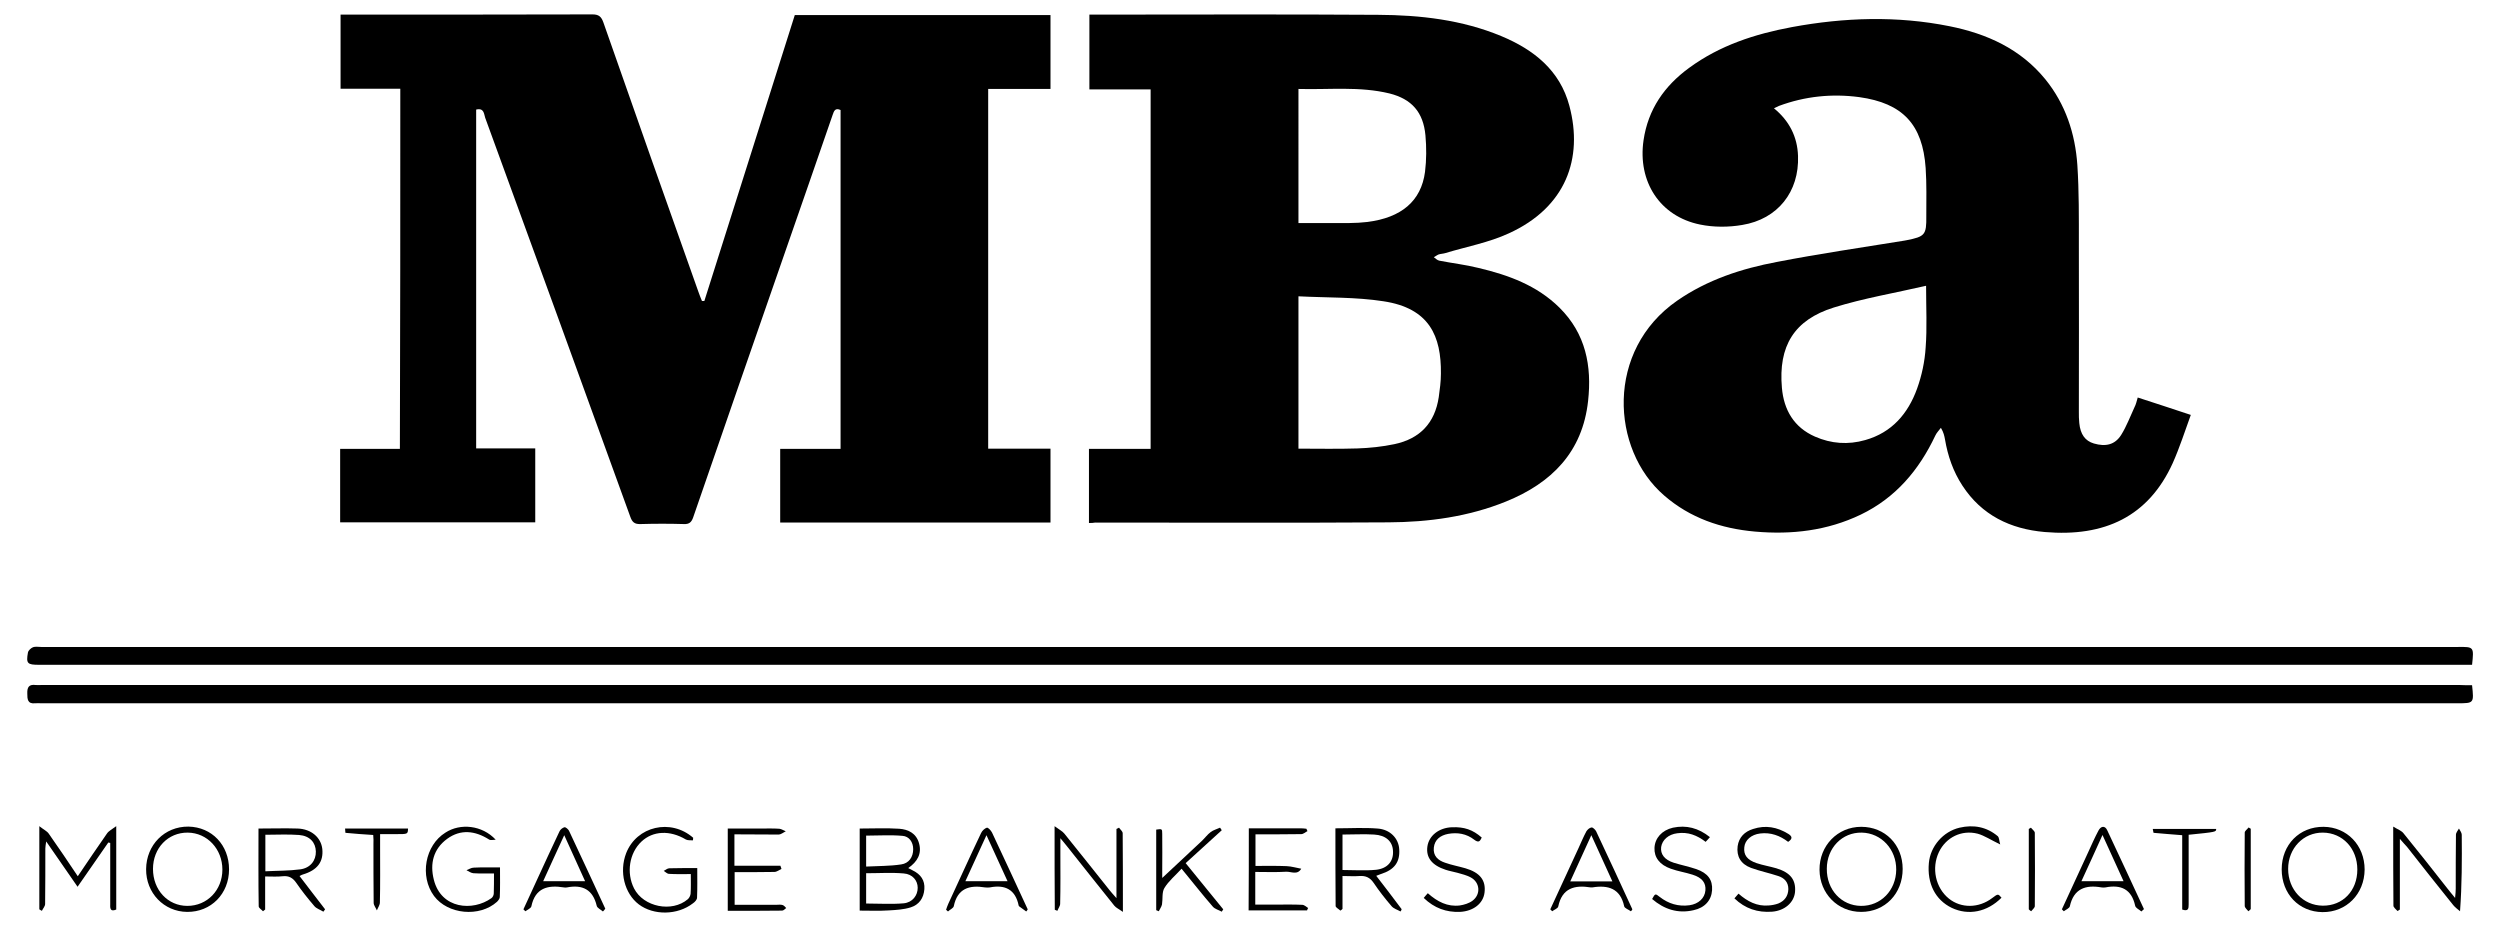 <?xml version="1.0" encoding="utf-8"?>
<!-- Generator: Adobe Illustrator 24.3.0, SVG Export Plug-In . SVG Version: 6.00 Build 0)  -->
<svg version="1.1" id="Layer_1" xmlns="http://www.w3.org/2000/svg" xmlns:xlink="http://www.w3.org/1999/xlink" x="0px" y="0px"
	 viewBox="0 0 1163.5 431.3" style="enable-background:new 0 0 1163.5 431.3;" xml:space="preserve">
<g id="wLXC3U_1_">
	<g>
		<path d="M186.3,41.3c-9.4,0-18.5,0-27.8,0c0-11.5,0-22.8,0-34.5c1.2,0,2.4,0,3.6,0c37.9,0,75.8,0,113.7-0.1c3,0,4.1,1.2,5,3.7
			C295.4,52.2,310.2,94,325,135.7c0.5,1.5,1.1,2.9,1.7,4.4c0.4,0,0.7,0,1.1,0c14-44.4,28.1-88.8,42.1-133.1c39.8,0,79.3,0,119,0
			c0,11.4,0,22.7,0,34.4c-9.7,0-19.2,0-29,0c0,56,0,111.4,0,167.4c9.8,0,19.4,0,29,0c0,11.7,0,23,0,34.4c-42,0-83.8,0-125.8,0
			c0-11.3,0-22.5,0-34.3c9.3,0,18.5,0,28.1,0c0-52.9,0-105.3,0-157.7c-2.6-1.2-3.1,0.6-3.7,2.3c-7.4,21.5-14.9,43-22.4,64.6
			c-14.2,40.9-28.4,81.7-42.5,122.7c-0.8,2.3-1.9,3.2-4.3,3.1c-6.7-0.2-13.4-0.2-20.2,0c-2.8,0.1-3.9-0.9-4.8-3.5
			c-22.4-61.9-44.9-123.7-67.5-185.6c-0.6-1.8-0.5-4.7-4.2-3.8c0,52.4,0,104.8,0,157.7c9.2,0,18.3,0,27.5,0c0,11.8,0,23,0,34.4
			c-30.3,0-60.4,0-90.8,0c0-11.3,0-22.5,0-34.2c9.1,0,18.3,0,27.8,0C186.3,153,186.3,97.5,186.3,41.3z"/>
		<path d="M506.8,243.4c0-11.8,0-22.9,0-34.5c9.5,0,19,0,28.7,0c0-55.9,0-111.4,0-167.3c-9.4,0-18.9,0-28.5,0c0-11.7,0-22.9,0-34.8
			c1.2,0,2.5,0,3.9,0c43.5,0,87-0.2,130.5,0.1c19.6,0.1,39,2.3,57.3,9.9c15.1,6.3,27.3,15.9,31.7,32.5c6.5,24.4-1.6,47.2-28.2,59.3
			c-9.3,4.3-19.7,6.2-29.6,9.2c-1,0.3-2,0.3-3,0.6c-0.8,0.3-1.5,0.9-2.3,1.3c0.8,0.6,1.6,1.4,2.5,1.6c6.1,1.2,12.3,1.9,18.3,3.4
			c13.9,3.3,27.2,8.1,37.7,18.5c12.2,12.1,15.1,27.1,13.3,43.4c-2.6,23.8-17,38.2-38.2,46.8c-17.5,7.1-36,9.6-54.7,9.7
			c-45.5,0.3-91,0.1-136.5,0.1C508.8,243.4,507.9,243.4,506.8,243.4z M604.3,137.9c0,24.2,0,47.3,0,70.9c9.3,0,18.4,0.2,27.4-0.1
			c5.8-0.2,11.6-0.8,17.3-2c11.8-2.5,18.8-9.8,20.6-21.9c0.5-3.6,1-7.3,1-10.9c0.2-17.4-5.3-30.5-26.8-33.7
			C630.9,138.2,617.8,138.6,604.3,137.9z M604.3,103.8c8.2,0,16,0,23.8,0c2.8,0,5.6-0.2,8.3-0.5c15.8-2,25-9.7,26.8-23.3
			c0.7-5.6,0.7-11.4,0.2-17c-1-10.8-6.4-16.9-16.7-19.5c-13.9-3.4-28.1-1.7-42.4-2.1C604.3,62.3,604.3,82.8,604.3,103.8z"/>
		<path d="M994.9,185c8.1,2.6,15.9,5.2,24.7,8.1c-2.8,7.7-5.2,15.2-8.4,22.4c-11.3,24.9-31.7,34.5-59.6,32.1
			c-16-1.4-29.3-7.8-38.3-21.6c-4.3-6.6-6.8-13.8-8.1-21.5c-0.3-1.6-0.6-3.2-1.9-5.4c-0.9,1.2-2,2.3-2.6,3.6
			c-7.6,16.1-18.5,29-34.7,36.8c-15.6,7.5-32.2,9.4-49.2,7.9c-15.8-1.4-30.2-6.3-42.3-16.8c-24.9-21.5-27.3-67.6,6.1-90.7
			c14-9.7,29.9-14.9,46.4-18c19.6-3.8,39.4-6.7,59.2-9.9c0.4-0.1,0.8-0.1,1.1-0.2c8.6-1.7,9.3-2.5,9.2-11.2c0-7.5,0.2-15-0.3-22.4
			c-1.4-20.3-10.7-30.2-30.9-33c-12.7-1.7-25.3-0.4-37.4,4.1c-0.7,0.3-1.3,0.6-2.3,1.1c7.1,5.8,10.9,13.2,11.2,22.2
			c0.6,16.6-9.4,29.4-26,32.1c-6.4,1.1-13.3,1.1-19.6-0.2c-18.7-3.8-29.1-20-26.3-39.2c2.1-14.4,9.7-25.3,21.2-33.7
			c14.3-10.5,30.7-15.8,47.9-19c24.4-4.5,48.9-5.3,73.3-0.4c17.4,3.5,33,10.5,44.6,24.7c9.4,11.6,13.9,25.3,14.9,39.9
			c0.8,12.2,0.7,24.6,0.7,36.8c0.1,26,0,52,0,78c0,1.8,0,3.6,0.2,5.3c0.5,5.2,2.7,8.3,6.8,9.5c5.5,1.6,9.8,0.6,12.7-4
			c2.5-4,4.2-8.6,6.2-12.9C994.1,188.2,994.4,186.7,994.9,185z M896.4,133c-14.7,3.4-29.1,5.8-42.9,10.1
			c-18.6,5.8-25.9,18-24.2,37.4c0.9,10.3,5.6,18.4,15.4,22.7c7.5,3.3,15.4,3.9,23.4,1.6c12.4-3.5,19.9-12.3,24.1-23.9
			c2.2-6.1,3.6-12.7,4-19.2C896.9,152.6,896.4,143.4,896.4,133z"/>
		<path d="M1150.5,309.4c-1.7,0-3.2,0-4.7,0c-375.9,0-751.8,0-1127.6,0c-5.5,0-6.1-0.6-5.2-5.7c0.2-1,1.4-2.1,2.4-2.5
			c1.1-0.4,2.5-0.1,3.8-0.1c374.5,0,749,0,1123.5,0c0.4,0,0.8,0,1.1,0C1151.4,301,1151.4,301,1150.5,309.4z"/>
		<path d="M1150.5,318.9c0.9,8.4,0.9,8.4-6.8,8.4c-374.9,0-749.7,0-1124.6,0c-0.9,0-1.8-0.1-2.7,0c-3.6,0.4-3.7-1.9-3.7-4.6
			c-0.1-2.9,0.8-4.3,3.9-3.9c0.9,0.1,1.8,0,2.7,0c375.1,0,750.2,0,1125.4,0C1146.5,318.9,1148.4,318.9,1150.5,318.9z"/>
		<path d="M400.1,423.8c0-13,0-25.5,0-38.2c6.3,0,12.4-0.3,18.4,0.1c4.2,0.3,7.9,2.1,9.2,6.7c1.4,4.9-0.7,8.6-5,11.6
			c0.9,0.5,1.5,0.8,2.1,1.1c3.7,1.8,5.7,4.6,5.4,8.7c-0.3,4.2-2.5,7.3-6.4,8.5c-3.2,1-6.7,1.2-10.1,1.4
			C409.3,424,404.9,423.8,400.1,423.8z M403.1,420.5c6,0,11.8,0.4,17.5-0.1c4.1-0.4,6.5-3.7,6.5-7.2c0-3.4-2.4-6.4-6.5-6.7
			c-5.7-0.5-11.5-0.1-17.5-0.1C403.1,411,403.1,415.8,403.1,420.5z M403.1,403.3c5.8-0.3,11.1-0.2,16.3-1c3.6-0.5,5.6-3.4,5.6-7.1
			c0-3.3-1.9-6-5-6.2c-5.6-0.5-11.2-0.1-16.9-0.1C403.1,393.5,403.1,398,403.1,403.3z"/>
		<path d="M18.3,423.2c0-12.4,0-24.8,0-38.7c2,1.6,3.6,2.3,4.4,3.5c4.5,6.4,8.9,12.9,13.5,19.8c4.7-6.9,9.1-13.5,13.6-19.9
			c0.8-1.2,2.3-1.9,4.3-3.4c0,13.8,0,26.3,0,38.8c-2.6,1.1-2.9-0.3-2.8-2.3c0-8.2,0-16.5,0-24.7c0-1.3,0-2.6,0-4
			c-0.3-0.1-0.6-0.1-0.9-0.2c-4.6,6.7-9.3,13.4-14.3,20.6c-4.9-7.1-9.5-13.8-14.6-21.1c-0.2,1.5-0.4,2.4-0.4,3.3
			c0,8.6,0,17.2-0.1,25.8c0,1.1-1,2.1-1.5,3.2C19.2,423.8,18.8,423.5,18.3,423.2z"/>
		<path d="M581.2,385.5c8.2,0,16.2,0,24.2,0c0.9,0,1.7,0.1,2.6,0.2c0.2,0.4,0.3,0.8,0.5,1.1c-1,0.5-1.9,1.4-2.9,1.4
			c-7,0.1-13.9,0.1-21.3,0.1c0,4.9,0,9.6,0,14.7c5,0,9.8-0.1,14.5,0.1c2.3,0.1,4.5,0.8,6.8,1.2c-1.8,3.1-4.7,1.3-7,1.4
			c-4.7,0.3-9.3,0.1-14.4,0.1c0,5,0,9.8,0,15.2c3.1,0,6.4,0,9.6,0c4.1,0,8.1-0.1,12.2,0.1c1,0,1.9,0.9,2.8,1.5
			c-0.2,0.4-0.4,0.7-0.5,1.1c-9,0-17.9,0-27.2,0C581.2,411,581.2,398.6,581.2,385.5z"/>
		<path d="M885.5,404.4c0,11.5-8.2,20-19.3,20c-10.9,0-19.3-8.5-19.4-19.6c-0.1-11.2,8.4-20,19.4-20
			C877.3,384.8,885.5,393.1,885.5,404.4z M866.1,421.6c9.2,0.1,16.3-7.2,16.4-16.8c0.1-9.5-6.9-17.1-16-17.3
			c-9.2-0.2-16.3,7.2-16.3,16.8C850.1,414.1,857,421.5,866.1,421.6z"/>
		<path d="M106.6,404.6c0,11.4-8.4,19.9-19.5,19.8c-10.8-0.1-19.2-8.8-19.1-19.9c0.1-11.3,8.6-19.9,19.7-19.8
			C98.6,384.9,106.6,393.3,106.6,404.6z M87.2,421.6c9.2,0,16.3-7.3,16.3-16.9c0-9.5-7-17.1-16.1-17.2c-9.2-0.1-16.2,7.2-16.2,16.9
			C71.2,414.2,78.1,421.6,87.2,421.6z"/>
		<path d="M1116.9,390.4c0,11.8,0,22.3,0,32.9c-0.4,0.2-0.7,0.5-1.1,0.7c-0.7-0.8-1.9-1.7-1.9-2.5c-0.1-11.8-0.1-23.6-0.1-36.8
			c2.1,1.3,3.8,1.9,4.7,3c7,8.6,13.8,17.2,20.6,25.9c0.9,1.2,1.9,2.3,3.5,4.3c0.2-2,0.3-3.1,0.3-4.3c0-8.4,0-16.7,0.1-25.1
			c0-1,0.9-2,1.4-2.9c0.5,1,1.3,1.9,1.3,2.9c0.1,11.6,0.1,23.3-0.8,35.6c-1.1-0.9-2.3-1.8-3.2-2.9c-7.2-9-14.4-18-21.5-27.1
			C1119.4,393.2,1118.5,392.3,1116.9,390.4z"/>
		<path d="M120.3,385.6c6.4,0,12.3-0.2,18.2,0c6.4,0.2,10.9,4.2,11.5,9.5c0.6,6-2.3,9.9-9.1,11.9c-0.4,0.1-0.7,0.3-1.5,0.7
			c4,5.3,8,10.4,11.9,15.5c-0.3,0.4-0.5,0.7-0.8,1.1c-1.4-0.9-3.2-1.4-4.2-2.6c-3-3.5-5.8-7-8.4-10.8c-1.6-2.3-3.4-3.4-6.3-3.1
			c-2.6,0.3-5.2,0.1-8.2,0.1c0,5.4,0,10.4,0,15.4c-0.3,0.3-0.7,0.5-1,0.8c-0.7-0.8-2-1.5-2-2.3C120.2,409.9,120.3,398,120.3,385.6z
			 M123.5,405.5c5.7-0.3,11-0.2,16.2-0.9c4.7-0.6,7.4-4.1,7.3-8.3c-0.1-4.2-2.8-7.3-7.8-7.7c-5.1-0.4-10.3-0.1-15.7-0.1
			C123.5,394,123.5,399.4,123.5,405.5z"/>
		<path d="M490.8,384.5c2,1.5,3.6,2.3,4.5,3.4c7.1,8.8,14.1,17.6,21.1,26.4c0.8,1,1.7,2,3.2,3.7c0-11.3,0-21.7,0-32.2
			c0.4-0.2,0.8-0.4,1.2-0.6c0.6,0.9,1.7,1.7,1.7,2.6c0.1,11.8,0.1,23.5,0.1,36.6c-1.8-1.3-3.2-1.9-4-2.9c-7.2-9-14.4-18-21.5-27
			c-0.9-1.2-1.9-2.3-3.6-4.4c0,3.1,0,5.2,0,7.3c0,7.7,0.1,15.4-0.1,23.2c0,1.1-0.9,2.2-1.3,3.3c-0.4-0.2-0.8-0.3-1.2-0.5
			C490.8,411,490.8,398.5,490.8,384.5z"/>
		<path d="M651.8,424.2c-1.4-0.8-3.2-1.3-4.2-2.5c-3-3.5-5.8-7.1-8.3-10.8c-1.7-2.5-3.7-3.4-6.6-3.2c-2.5,0.2-5,0-7.9,0
			c0,5.3,0,10.3,0,15.3c-0.3,0.3-0.6,0.6-1,0.8c-0.7-0.7-2.1-1.4-2.2-2.1c-0.1-12-0.1-24-0.1-36.2c6.8,0,13.2-0.4,19.6,0.1
			c5.9,0.4,9.8,4.6,10.1,9.6c0.4,6-2.2,9.6-8.6,11.6c-0.6,0.2-1.1,0.4-2.1,0.8c4.1,5.3,8,10.4,11.8,15.5
			C652.3,423.5,652,423.9,651.8,424.2z M624.8,388.4c0,5.8,0,11.2,0,16.5c5.3,0,10.5,0.4,15.6-0.1c5.5-0.6,8.2-4.1,7.9-8.8
			c-0.2-4.4-3.3-7.3-8.8-7.6C634.8,388.1,630,388.4,624.8,388.4z"/>
		<path d="M322.5,391.1c-1.1-0.1-2.4,0.1-3.3-0.4c-7.4-4.4-15.3-4.1-20.7,1c-5.6,5.3-7.1,14.5-3.4,21.8c4.4,8.6,17.6,11.3,25,5
			c0.7-0.6,1.2-1.7,1.3-2.5c0.2-2.9,0.1-5.8,0.1-9.2c-3.6,0-6.9,0.1-10.1-0.1c-0.9,0-1.7-0.9-2.5-1.4c0.9-0.4,1.7-1.2,2.6-1.2
			c4.2-0.1,8.3-0.1,13-0.1c0,4.8,0.1,9.3-0.1,13.8c0,0.9-1,2-1.9,2.6c-7.2,5.6-18.3,5.7-25.2,0.5c-6.7-5.1-9.2-15.2-5.9-23.8
			c4.9-12.6,20.8-16.3,31.2-7.2C322.6,390.1,322.5,390.6,322.5,391.1z"/>
		<path d="M1061.9,404.6c0-11.5,8.3-19.9,19.5-19.8c10.9,0.1,19.1,8.6,19.1,19.9c-0.1,11.4-8.5,19.9-19.6,19.8
			C1069.9,424.4,1061.9,416,1061.9,404.6z M1097.1,404.7c0-9.8-6.8-17.1-16-17.2c-9.1-0.1-16.2,7.3-16.2,16.9s6.9,17,16.1,17.1
			C1090.3,421.6,1097.1,414.6,1097.1,404.7z"/>
		<path d="M230.7,390.8c-1.1,0-2.4,0.4-3.1-0.1c-6.5-4.1-13.2-4.9-19.5-0.3c-6.4,4.7-8.1,11.5-6.2,19c3.4,13.7,18.2,14.8,26.8,8.6
			c0.6-0.4,1.1-1.4,1.1-2.2c0.1-2.9,0.1-5.8,0.1-9.3c-3.4,0-6.5,0.1-9.6-0.1c-1.1-0.1-2.2-0.9-3.2-1.4c1.1-0.4,2.2-1.2,3.4-1.2
			c3.9-0.2,7.8-0.1,12.2-0.1c0,4.8,0.1,9.3-0.1,13.8c0,0.7-0.7,1.6-1.3,2.2c-8.1,7.3-22.9,5.9-29.3-2.7c-6.8-9.2-4.2-23.6,5.3-29.5
			C214.2,383,224.4,384,230.7,390.8z"/>
		<path d="M341.8,388.3c0,5,0,9.6,0,14.6c7.1,0,14.3,0,21.4,0c0.2,0.5,0.3,1,0.5,1.5c-1.1,0.5-2.2,1.4-3.3,1.4
			c-6.1,0.1-12.2,0.1-18.5,0.1c0,5.1,0,9.9,0,15.2c6.5,0,12.9,0,19.3,0c1,0,2.1-0.2,3,0.1c0.7,0.2,1.2,0.9,1.7,1.4
			c-0.6,0.4-1.2,1.2-1.9,1.2c-8.3,0.1-16.7,0.1-25.3,0.1c0-12.7,0-25.2,0-38.3c5.1,0,10.2,0,15.3,0c2.9,0,5.8-0.1,8.7,0.1
			c1,0.1,2,0.8,3,1.2c-1.1,0.5-2.1,1.4-3.2,1.5C355.9,388.4,349.1,388.3,341.8,388.3z"/>
		<path d="M477.6,424.2c-1.1-0.8-2.2-1.6-3.3-2.4c-0.1-0.1-0.1-0.2-0.2-0.3c-1.5-7.5-6.3-9.9-13.4-8.5c-0.7,0.1-1.5,0.1-2.3,0
			c-7.3-1.2-12.8,0.5-14.5,8.7c-0.2,1-1.8,1.6-2.7,2.5c-0.3-0.3-0.6-0.5-0.9-0.8c0.3-0.9,0.6-1.8,1-2.7c5.1-11,10.1-22.1,15.3-33
			c0.5-1.1,1.7-2.2,2.7-2.5c0.6-0.1,1.9,1.3,2.4,2.3c5.6,11.9,11.1,23.8,16.6,35.7C478.1,423.6,477.9,423.9,477.6,424.2z
			 M468.9,410.1c-3.3-7.2-6.4-14-9.8-21.4c-3.4,7.5-6.5,14.3-9.8,21.4C456.2,410.1,462.3,410.1,468.9,410.1z"/>
		<path d="M759,424.1c-1.1-0.8-2.9-1.4-3.1-2.3c-1.8-8.3-7.4-10-14.8-8.8c-0.2,0-0.5,0-0.8,0c-7.5-1.2-13.3,0.3-15.1,8.9
			c-0.2,0.9-1.9,1.5-2.8,2.2c-0.3-0.3-0.6-0.6-0.9-0.9c4.4-9.5,8.8-19,13.1-28.4c1.2-2.6,2.3-5.3,3.7-7.9c0.5-0.8,1.5-1.7,2.4-1.8
			c0.6-0.1,1.7,1,2.1,1.7c5.7,12.1,11.3,24.2,16.9,36.4C759.5,423.6,759.3,423.9,759,424.1z M740.6,388.7
			c-3.4,7.5-6.5,14.3-9.8,21.5c6.7,0,12.9,0,19.6,0C747.1,402.9,744,396.1,740.6,388.7z"/>
		<path d="M280.6,424.2c-1-0.9-2.7-1.6-2.9-2.7c-1.8-7.5-6.6-9.9-13.8-8.5c-0.5,0.1-1,0.1-1.5,0c-7.4-1.2-13.3,0.2-15.1,8.8
			c-0.2,0.9-1.8,1.6-2.8,2.3c-0.3-0.3-0.6-0.6-0.9-0.9c2.3-5,4.6-10,6.9-15c3.3-7.1,6.5-14.2,9.9-21.3c0.4-0.9,1.5-1.7,2.3-1.9
			c0.6-0.1,1.7,0.9,2.1,1.6c5.7,12.1,11.3,24.2,16.9,36.3C281.3,423.5,281,423.8,280.6,424.2z M252.8,410.1c6.8,0,12.9,0,19.5,0
			c-3.2-7.1-6.3-13.8-9.7-21.4C259.1,396.2,256.1,402.9,252.8,410.1z"/>
		<path d="M996.6,424.2c-1-0.9-2.7-1.6-2.9-2.7c-1.7-7.7-6.6-9.9-13.8-8.5c-0.6,0.1-1.3,0.1-1.9,0c-7.4-1.3-12.9,0.6-14.7,8.8
			c-0.2,0.9-1.9,1.6-2.8,2.3c-0.3-0.3-0.6-0.6-0.9-0.9c4.1-8.9,8.2-17.8,12.3-26.7c1.5-3.3,3-6.7,4.7-9.9c1.2-2.3,3.1-2.4,4.1-0.2
			c5.8,12.2,11.4,24.5,17.1,36.7C997.3,423.5,996.9,423.9,996.6,424.2z M978.5,388.6c-3.4,7.6-6.5,14.3-9.8,21.5c6.9,0,13,0,19.6,0
			C985.1,403.1,982,396.3,978.5,388.6z"/>
		<path d="M551.8,401.7c6.4,7.8,11.9,14.7,17.5,21.5c-0.2,0.4-0.5,0.7-0.7,1.1c-1.4-0.8-3.2-1.2-4.2-2.4
			c-4.8-5.5-9.3-11.3-14.5-17.6c-2.9,3.2-6,5.7-8,9c-1.2,2-0.7,5.1-1.1,7.6c-0.2,1.1-1,2.1-1.5,3.2c-0.4-0.2-0.8-0.3-1.2-0.5
			c0-12.5,0-25,0-37.5c2.7-0.4,2.8-0.4,2.8,2c0.1,5.8,0,11.7,0,17.5c0,1.2,0,2.4,0,3c6-5.6,12.2-11.4,18.3-17.1
			c1.5-1.4,2.7-3.1,4.3-4.3c1.2-0.9,2.8-1.3,4.3-2c0.3,0.4,0.6,0.8,0.8,1.2C563,391.5,557.5,396.5,551.8,401.7z"/>
		<path d="M795.8,389.6c-0.8,0.9-1.3,1.5-2,2.2c-4-3.1-8.2-4.7-13.2-4c-4.1,0.5-7,3.1-7.5,6.4c-0.4,3.3,1.5,5.9,5.8,7.3
			c3.5,1.1,7.1,1.8,10.6,3c5.4,1.9,7.6,5,7.3,9.8c-0.3,4.7-3.4,8.2-8.6,9.3c-7.3,1.7-13.7-0.4-19.3-5.2c1.4-2.6,1.5-2.6,3.5-1
			c4.1,3.2,8.7,4.6,13.9,3.9c4.2-0.6,7.1-3.3,7.4-6.9c0.3-3.5-1.5-5.9-5.9-7.3c-3.4-1.1-6.9-1.6-10.2-2.8c-5.2-1.8-7.8-5.3-7.6-9.7
			c0.2-4.5,3.4-8.2,8.6-9.4C784.8,383.9,790.4,385.3,795.8,389.6z"/>
		<path d="M662.6,417.9c0.7-0.8,1.2-1.5,1.9-2.2c4.5,4,9.2,6.4,14.9,5.7c2-0.3,4.3-1,5.9-2.2c4-3,3.5-8.6-0.9-10.9
			c-1.9-1-4-1.5-6.1-2.1c-1.8-0.5-3.7-0.8-5.5-1.4c-6.4-2.1-9.2-5.7-8.5-10.8c0.7-5.1,5.4-8.8,11.5-9c5.6-0.2,9.6,1.1,13.8,4.8
			c-0.8,1.7-1.4,2.6-3.5,1c-3.6-2.8-7.8-3.5-12.2-2.7c-3.5,0.7-6.2,2.6-6.6,6.4c-0.4,3.8,1.9,5.9,5.2,7c3.1,1.1,6.4,1.7,9.5,2.6
			c6.8,2,9.6,5.6,8.9,11.3c-0.6,5.1-5.2,8.7-11.5,9C673.1,424.6,667.6,422.7,662.6,417.9z"/>
		<path d="M807.2,418.1c0.6-0.7,1.2-1.4,1.9-2.2c4.1,3.6,8.6,6,14.1,5.5c1.5-0.1,3-0.4,4.4-0.9c2.9-1.2,4.6-3.4,4.7-6.7
			c0-3.3-1.9-5.2-4.7-6.1c-4.2-1.4-8.6-2.3-12.7-3.8c-4.8-1.8-6.8-5.4-6.2-10.1c0.6-4.2,3.3-6.8,7.2-8c5.8-1.9,11.2-0.9,16.4,2.3
			c1.9,1.2,2,2.3-0.1,3.7c-3.8-2.9-8.1-4.5-13-3.9c-4.2,0.5-7.1,3.1-7.4,6.4c-0.4,3.6,1.3,5.9,5.7,7.4c3,1,6.1,1.5,9.2,2.4
			c6.6,2,9.2,5.4,8.7,11.1c-0.5,4.8-4.7,8.6-10.6,9.1C818,424.8,812.2,422.9,807.2,418.1z"/>
		<path d="M930.9,393c-4.4-2.1-7.3-4.1-10.5-5c-7.5-1.9-14.7,1.7-18,8.5c-3.6,7.5-1.6,16.7,4.6,21.7c5.7,4.6,13.9,4.5,20.1-0.2
			c2.8-2.1,2.8-2.1,4.4-0.2c-6.7,6.7-15.4,8.4-23.2,4.7c-7.6-3.7-11.5-11.3-10.6-20.9c0.7-7.7,6.6-14.6,14.3-16.4
			c6.5-1.5,12.6-0.4,17.8,4C930.5,390,930.4,391.4,930.9,393z"/>
		<path d="M173.7,388.6c-4.7-0.3-8.8-0.6-12.9-1c-0.1,0-0.1-1.1-0.2-2c9.9,0,19.6,0,29.3,0c-0.1,2.6-0.1,2.6-5.3,2.6
			c-2.4,0-4.8,0-7.7,0c0,2.4,0,4.4,0,6.3c0,8.5,0.1,17-0.1,25.5c0,1.2-0.9,2.4-1.4,3.7c-0.5-1.2-1.5-2.4-1.5-3.5
			c-0.1-9.1-0.1-18.2-0.1-27.4C173.9,391.5,173.8,390.1,173.7,388.6z"/>
		<path d="M1015.6,388.7c-4.9-0.4-9.1-0.7-13.3-1.1c-0.1,0-0.2-0.9-0.4-1.8c10,0,19.7,0,29.5,0c0,1.4,0,1.4-12.8,2.7
			c0,2.4,0,4.9,0,7.4c0,8.3,0,16.7,0,25c0,1.9-0.1,3.4-3,2.4C1015.6,411.9,1015.6,400.4,1015.6,388.7z"/>
		<path d="M944.2,423.2c0-12.5,0-24.9,0-37.4c0.3-0.2,0.6-0.4,1-0.6c0.6,0.8,1.8,1.6,1.8,2.4c0.1,11.4,0.1,22.7,0,34.1
			c0,0.8-1.1,1.6-1.7,2.4C944.8,423.8,944.5,423.5,944.2,423.2z"/>
		<path d="M1046.4,424.1c-0.6-0.8-1.7-1.6-1.7-2.5c-0.1-11.4-0.1-22.7,0-34.1c0-0.8,1.2-1.6,1.8-2.4c0.3,0.2,0.6,0.4,1,0.6
			c0,12.5,0,24.9,0,37.4C1047.1,423.5,1046.8,423.8,1046.4,424.1z"/>
	</g>
</g>
</svg>
